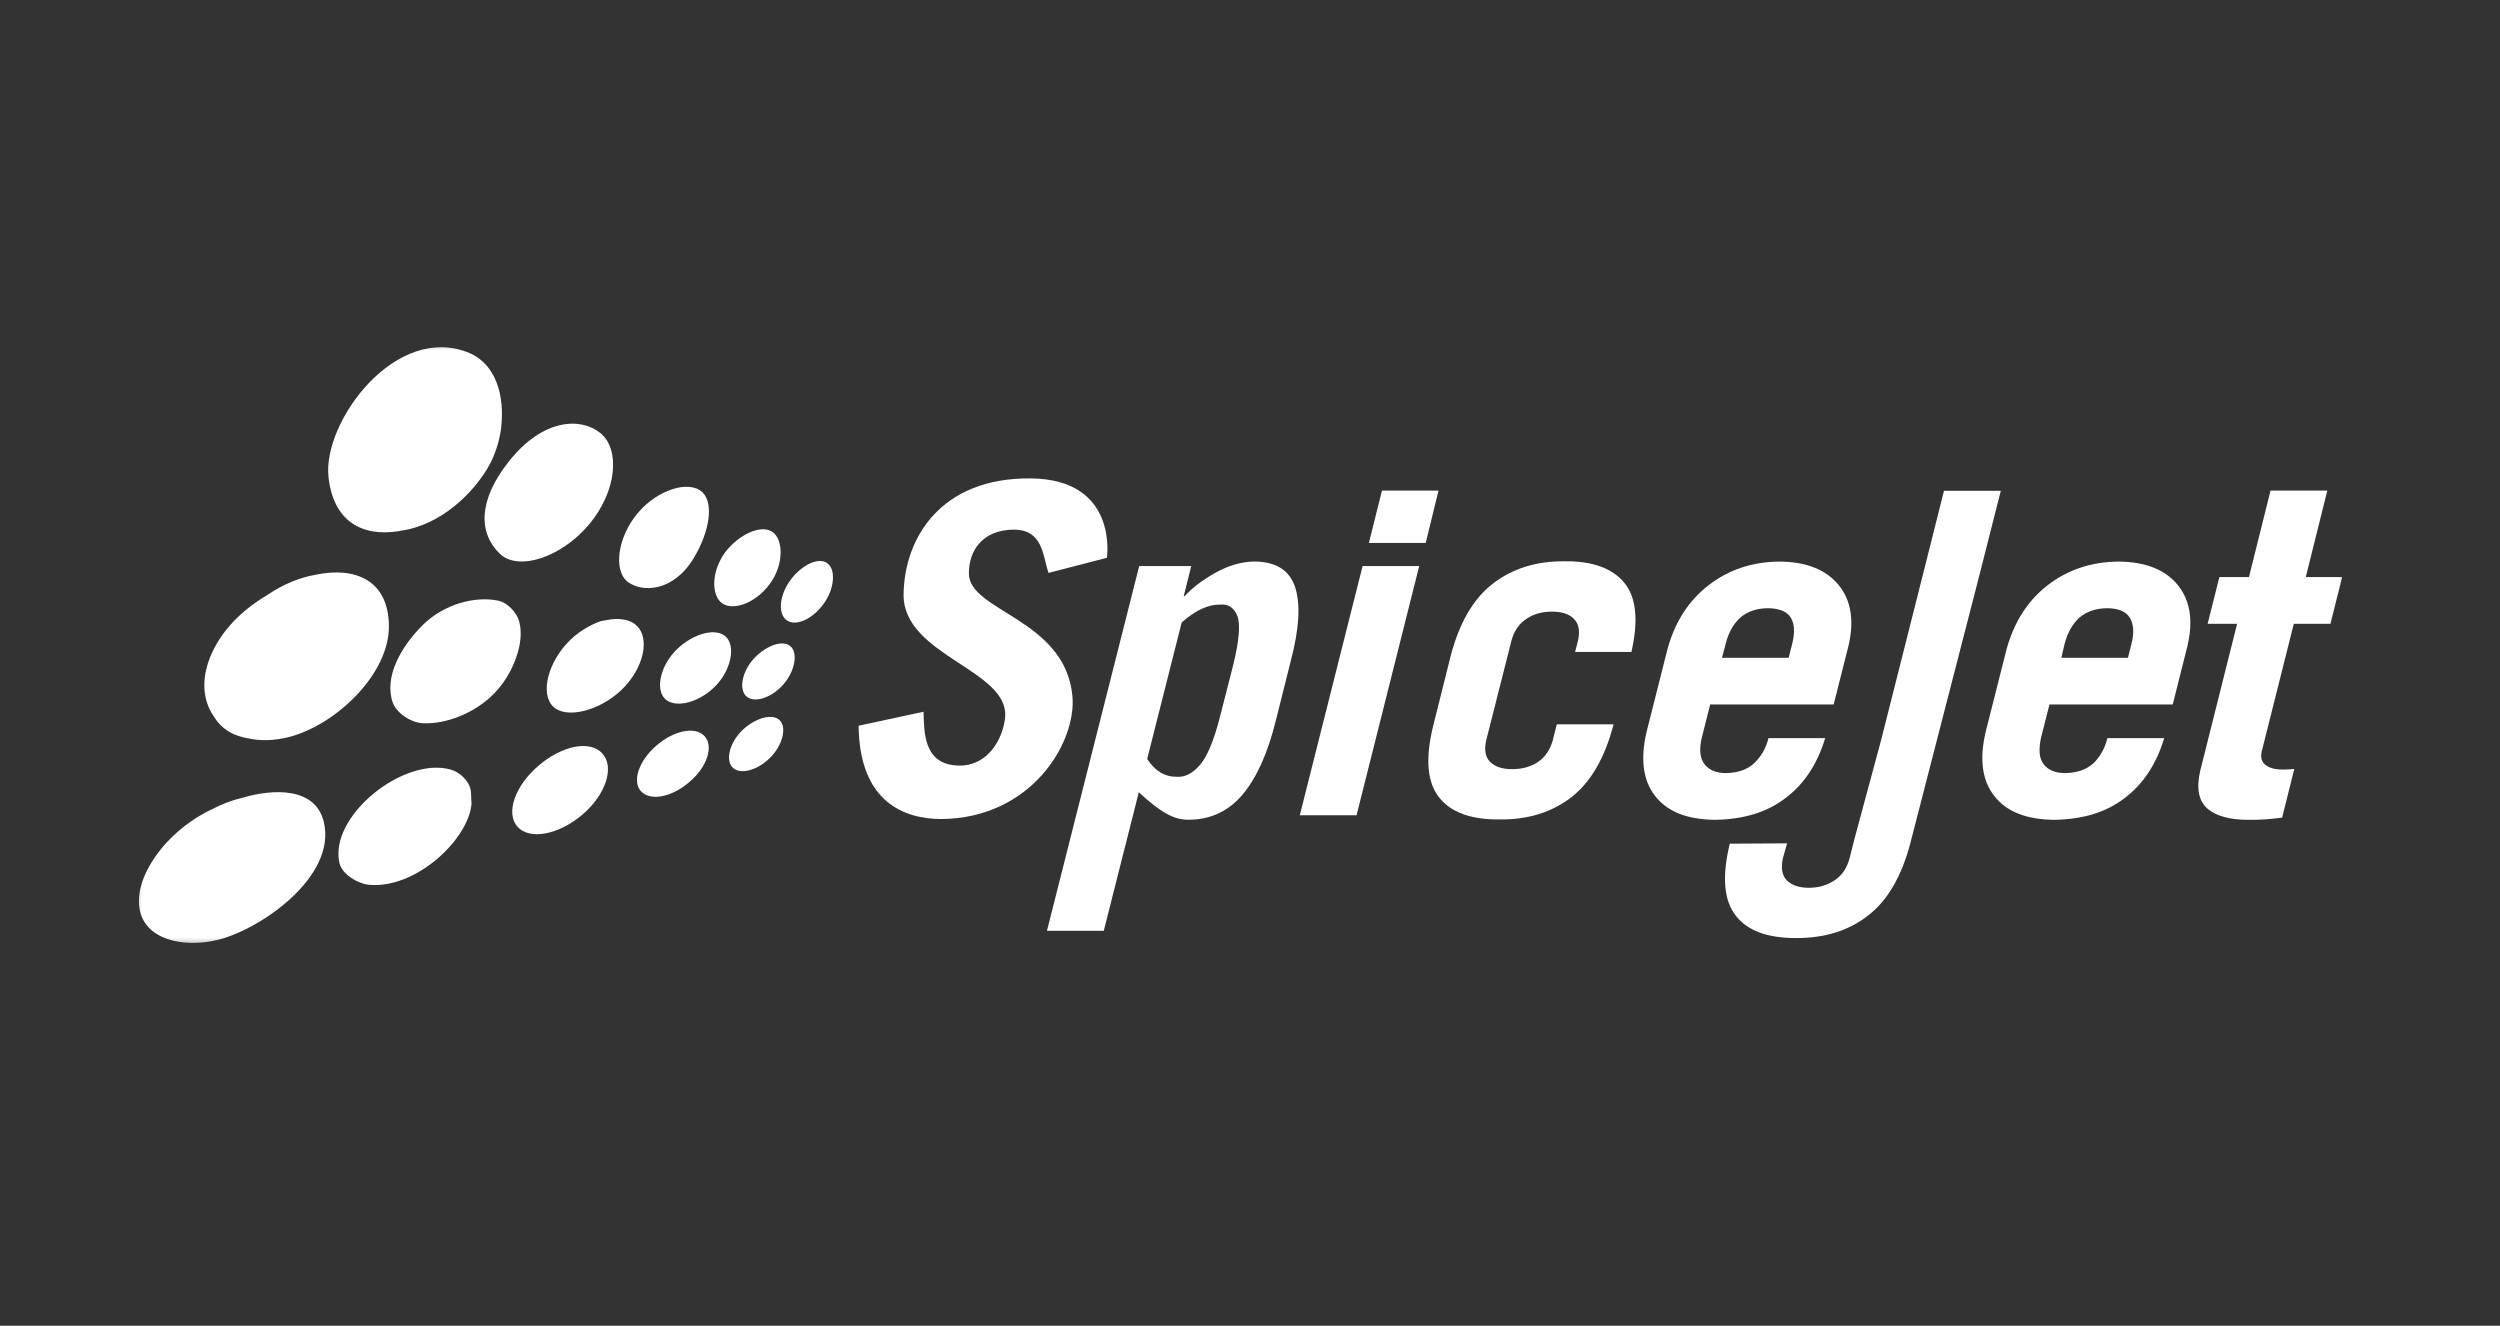 <svg xmlns="http://www.w3.org/2000/svg" width="132" height="70" viewBox="0 0 132 70" fill="none"><rect x="0" y="0" width="132" height="70" fill="#333333" stroke="none"/><mask id="mask0_1776_5557" style="mask-type:luminance" maskUnits="userSpaceOnUse" x="7" y="18" width="117" height="33"><path d="M124 18H7V50.118H124V18Z" fill="white"></path></mask><g mask="url(#mask0_1776_5557)"><path d="M37.718 36.282C36.822 37.148 35.611 37.398 35.106 36.894C34.602 36.386 34.859 35.139 35.746 34.276C36.639 33.421 37.826 33.126 38.339 33.632C38.851 34.14 38.6 35.426 37.718 36.282Z" fill="white"></path><path d="M41.34 36.163C40.705 36.862 39.839 37.13 39.418 36.776C39.003 36.417 39.164 35.486 39.797 34.781C40.441 34.086 41.322 33.763 41.74 34.124C42.148 34.484 41.973 35.458 41.34 36.163Z" fill="white"></path><path d="M26.323 31.719C25.118 31.458 23.462 31.877 22.328 32.994C21.139 34.172 20.27 35.777 20.739 37.098C20.927 37.643 21.704 38.162 22.328 38.187C23.54 38.239 24.937 37.685 25.896 36.804C26.928 35.865 27.468 34.486 27.492 33.516C27.491 33.276 27.491 33.169 27.434 32.904C27.326 32.341 26.769 31.809 26.323 31.719Z" fill="white"></path><path d="M32.827 36.417C31.637 37.553 29.877 37.977 29.198 37.299C28.518 36.626 28.922 34.943 30.106 33.793C31.288 32.643 32.953 32.371 33.632 33.049C34.311 33.714 34.011 35.262 32.827 36.417Z" fill="white"></path><path d="M30.727 33.366C31.142 33.026 31.588 32.789 31.978 32.754C31.539 32.922 31.114 33.119 30.727 33.366Z" fill="white"></path><path d="M40.643 30.833C39.911 31.837 38.727 32.266 38.135 31.858C37.553 31.452 37.549 30.189 38.274 29.182C39.017 28.189 40.207 27.681 40.786 28.087C41.382 28.5 41.382 29.838 40.643 30.833Z" fill="white"></path><path d="M43.474 31.899C42.885 32.705 42.01 33.084 41.544 32.754C41.066 32.424 41.137 31.447 41.729 30.637C42.311 29.838 43.211 29.398 43.676 29.734C44.146 30.057 44.07 31.103 43.474 31.899Z" fill="white"></path><path d="M31.12 27.671C29.638 29.443 27.379 30.166 26.4 29.248C25.268 28.163 25.218 26.436 26.88 24.348C28.67 22.102 30.649 22.023 31.695 22.861C32.741 23.695 32.594 25.895 31.12 27.671Z" fill="white"></path><path d="M36.646 29.438C35.563 31.269 33.884 31.301 33.127 30.71C32.385 30.105 32.602 28.371 33.663 27.103C34.722 25.831 36.411 25.33 37.099 26C37.671 26.569 37.496 28.011 36.646 29.438Z" fill="white"></path><path d="M26.502 21.84C26.509 22.104 26.486 22.36 26.46 22.621C26.478 22.364 26.502 22.102 26.502 21.84Z" fill="white"></path><path d="M24.785 18.639C20.922 17.016 17.033 22.245 17.344 25.182C17.587 27.452 19.033 28.366 21.055 28.045C21.09 28.031 21.122 28.031 21.145 28.024C23.277 27.74 25.067 26 25.882 24.473C26.164 23.939 26.36 23.298 26.457 22.639C26.459 22.628 26.457 22.628 26.457 22.628C26.478 22.364 26.503 22.104 26.503 21.84C26.501 20.469 26 19.157 24.785 18.639Z" fill="white"></path><path d="M16.673 30.346C15.791 30.496 14.948 30.861 14.186 31.368C12.943 32.098 11.911 33.063 11.311 34.227C10.572 35.655 10.664 36.941 11.295 37.834C11.581 38.313 11.982 38.608 12.371 38.776C12.585 38.862 12.81 38.932 13.036 38.973H13.043C13.715 39.132 14.476 39.12 15.315 38.901C17.772 38.238 20.552 35.576 20.534 33.063C20.523 30.602 18.712 29.914 16.673 30.346Z" fill="white"></path><path d="M40.632 40.038C39.957 40.691 39.078 40.913 38.682 40.525C38.299 40.139 38.511 39.229 39.188 38.562C39.87 37.91 40.777 37.645 41.17 38.031C41.558 38.416 41.318 39.377 40.632 40.038Z" fill="white"></path><path d="M36.399 41.289C35.473 42.099 34.323 42.314 33.838 41.772C33.364 41.238 33.738 40.15 34.681 39.347C35.621 38.548 36.726 38.34 37.211 38.878C37.678 39.409 37.35 40.486 36.399 41.289Z" fill="white"></path><path d="M30.752 43.012C29.491 44.083 27.965 44.367 27.323 43.652C26.683 42.933 27.191 41.485 28.441 40.421C29.699 39.347 31.174 39.07 31.81 39.79C32.449 40.499 32.006 41.938 30.752 43.012Z" fill="white"></path><path d="M23.795 40.633C21.308 39.931 17.351 43.097 17.925 45.58C18.061 46.143 18.836 46.64 19.451 46.713C21.942 46.97 24.746 44.316 24.896 42.435C24.884 42.217 24.875 41.998 24.864 41.781C24.792 41.215 24.242 40.756 23.795 40.633Z" fill="white"></path><path d="M17.097 43.398C16.643 41.515 14.359 41.665 12.825 42.116C12.253 42.248 11.678 42.464 11.142 42.756H11.132C10.341 43.143 9.689 43.612 9.091 44.185C8.359 44.887 7.112 46.464 7.369 47.989C7.634 49.598 9.648 50.067 11.47 49.63C13.657 49.125 17.797 46.328 17.097 43.398Z" fill="white"></path><path d="M55.362 30.25C55.041 29.297 55.069 27.935 53.468 27.965C51.893 28.004 51.157 29.04 51.157 30.279C51.157 32.285 56.24 32.675 56.623 36.744C56.856 39.169 54.484 43.201 49.714 43.245C47.781 43.245 45.374 42.383 45.335 38.317L48.762 37.58C48.801 38.597 48.72 40.423 50.677 40.423C52.168 40.423 52.949 39.015 53.067 37.911C53.35 35.368 47.681 34.638 47.709 31.392C47.748 28.355 49.713 25.217 54.411 25.26C59.073 25.295 58.445 29.451 58.445 29.451L55.362 30.25Z" fill="white"></path><path d="M62.393 32.865L60.571 40.072C60.978 40.705 61.502 41.024 62.142 41.014C62.546 41.042 62.946 40.853 63.331 40.419C63.717 39.993 64.084 39.144 64.41 37.865L65.125 35.065C65.432 33.793 65.497 32.944 65.331 32.518C65.156 32.084 64.857 31.886 64.431 31.923C63.793 31.909 63.119 32.227 62.393 32.865ZM60.149 29.89H62.897L62.5 31.481H62.546C62.939 31.047 63.477 30.636 64.153 30.253C64.828 29.877 65.5 29.666 66.197 29.648C67.358 29.648 68.076 30.096 68.379 30.992C68.672 31.874 68.608 33.17 68.16 34.867L67.359 38.063C66.941 39.751 66.359 41.058 65.615 41.945C64.869 42.831 63.918 43.279 62.754 43.282C62.368 43.289 61.975 43.181 61.58 42.956C61.179 42.733 60.698 42.361 60.13 41.83L58.279 49.148H55.279L60.149 29.89Z" fill="white"></path><path d="M86.139 34.423H83.164L83.314 33.846C83.435 33.338 83.367 32.953 83.113 32.689C82.873 32.424 82.472 32.294 81.945 32.294C81.409 32.294 80.952 32.426 80.576 32.689C80.186 32.953 79.933 33.338 79.8 33.846L78.479 39.061C78.354 39.569 78.423 39.961 78.671 40.222C78.922 40.479 79.315 40.612 79.848 40.612C80.377 40.612 80.841 40.479 81.22 40.222C81.599 39.961 81.857 39.568 81.993 39.061L82.199 38.245H85.199L85.183 38.294C84.73 40.021 83.998 41.285 82.975 42.088C81.943 42.887 80.682 43.284 79.178 43.266C77.666 43.284 76.592 42.887 75.973 42.088C75.347 41.285 75.248 40.021 75.68 38.294L76.601 34.615C77.05 32.892 77.791 31.616 78.812 30.825C79.844 30.022 81.111 29.622 82.617 29.636C84.091 29.622 85.139 30.008 85.767 30.775C86.4 31.548 86.515 32.758 86.139 34.423Z" fill="white"></path><path d="M96.817 37.195H90.298L89.859 38.932C89.702 39.589 89.758 40.061 90.012 40.365C90.256 40.673 90.638 40.82 91.148 40.82C91.78 40.802 92.266 40.633 92.63 40.289C92.998 39.931 93.24 39.508 93.376 38.975H96.369C95.951 40.351 95.258 41.404 94.265 42.144C93.282 42.901 92.035 43.266 90.527 43.287C89.081 43.266 88.044 42.861 87.395 42.033C86.748 41.213 86.601 40.074 86.945 38.617L88.032 34.319C88.418 32.865 89.146 31.726 90.206 30.906C91.266 30.082 92.513 29.662 93.969 29.652C95.376 29.666 96.41 30.075 97.073 30.881C97.734 31.687 97.919 32.754 97.595 34.123L96.817 37.195ZM90.922 34.731H94.441L94.626 34.005C94.773 33.417 94.759 32.959 94.558 32.615C94.355 32.292 93.951 32.117 93.342 32.114C92.743 32.117 92.252 32.292 91.882 32.615C91.51 32.959 91.258 33.417 91.113 34.005L90.922 34.731Z" fill="white"></path><path d="M114.72 37.195H108.212L107.772 38.932C107.623 39.589 107.668 40.061 107.915 40.365C108.159 40.673 108.541 40.82 109.055 40.82C109.681 40.802 110.173 40.633 110.545 40.289C110.903 39.931 111.141 39.508 111.27 38.975H114.27C113.856 40.351 113.155 41.404 112.173 42.144C111.191 42.901 109.951 43.266 108.439 43.287C106.989 43.266 105.949 42.861 105.303 42.033C104.652 41.213 104.502 40.074 104.85 38.617L105.936 34.319C106.33 32.865 107.051 31.726 108.109 30.906C109.169 30.082 110.422 29.662 111.871 29.652C113.286 29.666 114.321 30.075 114.979 30.881C115.641 31.687 115.815 32.754 115.494 34.123L114.72 37.195ZM108.84 34.731H112.355L112.54 34.005C112.69 33.417 112.662 32.959 112.455 32.615C112.254 32.292 111.856 32.117 111.258 32.114C110.654 32.117 110.161 32.292 109.787 32.615C109.415 32.959 109.162 33.417 109.009 34.005L108.84 34.731Z" fill="white"></path><path d="M118.12 32.936H116.563L117.184 30.468H118.745L119.884 25.905H122.881L121.745 30.468H123.667L123.047 32.936H121.113L119.424 39.659C119.343 39.986 119.408 40.229 119.623 40.389C119.819 40.55 120.124 40.633 120.54 40.633C120.75 40.633 120.944 40.619 121.14 40.601L120.496 43.169C119.9 43.252 119.321 43.294 118.748 43.287C117.766 43.294 117.016 43.097 116.551 42.693C116.083 42.28 115.954 41.608 116.178 40.673L118.12 32.936Z" fill="white"></path><path d="M99.339 39.015L101.472 30.567L102.643 25.914H105.643L104.461 30.569L100.853 44.57C100.392 46.286 99.659 47.552 98.637 48.337C97.612 49.143 96.337 49.533 94.84 49.529C93.325 49.533 92.254 49.143 91.642 48.337C91.016 47.538 90.914 46.284 91.332 44.547L94.358 44.529L94.136 45.317C94.028 45.832 94.087 46.21 94.332 46.471C94.582 46.732 94.976 46.875 95.508 46.875C96.041 46.875 96.494 46.732 96.881 46.471C97.27 46.21 97.517 45.831 97.657 45.317L97.925 44.261L99.339 39.015Z" fill="white"></path><path d="M71.945 29.89H74.934L71.626 43.046H68.629L71.945 29.89Z" fill="white"></path><path d="M75.278 28.667H72.277L72.967 25.905H75.953L75.278 28.667Z" fill="white"></path></g></svg>